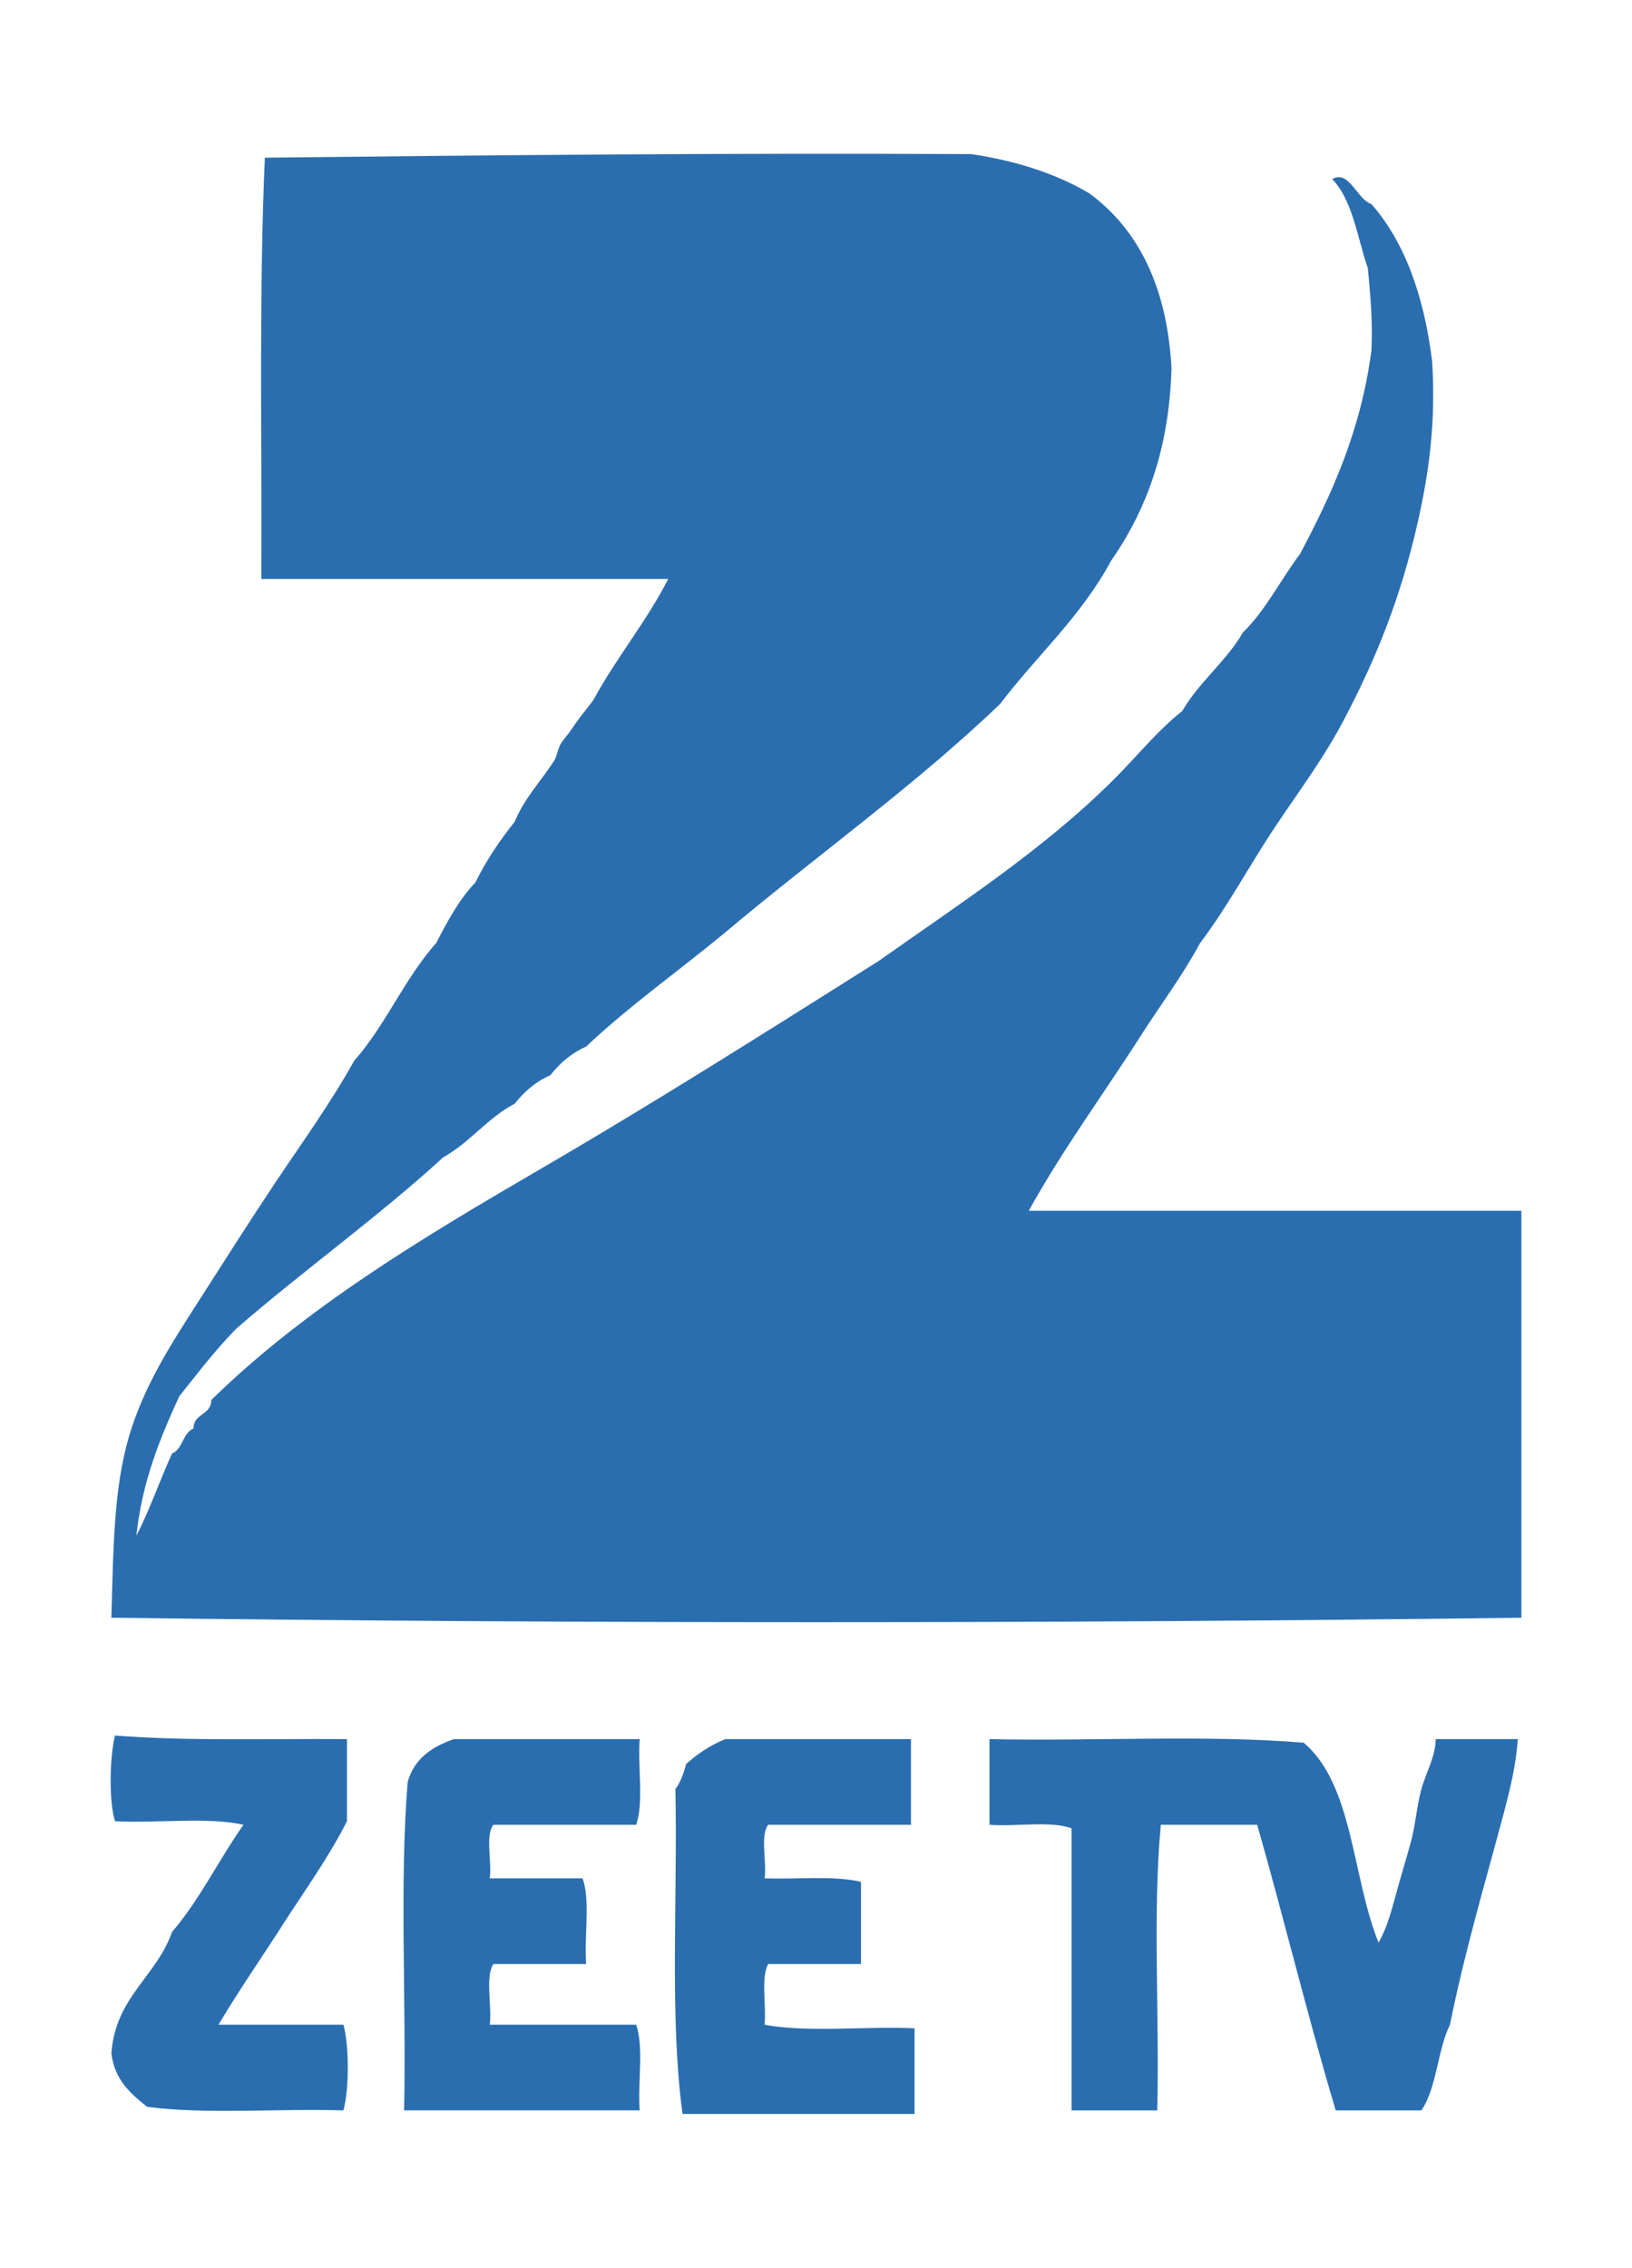 <svg xmlns="http://www.w3.org/2000/svg" width="296.448" height="411.885" viewBox="273.094 91.703 296.448 411.885"><path d="M297.865 370.624c2.444-4.688 4.238-10.026 6.484-14.913 1.983-.826 1.907-3.714 3.89-4.539.013-2.798 3.23-2.39 3.243-5.188 16.923-16.576 37.847-29.154 59.005-41.498 21.193-12.307 41.695-25.305 62.247-38.255 14.827-10.499 29.932-20.206 42.794-33.068 4.107-4.107 7.739-8.687 12.32-12.32 3.095-5.333 7.927-8.932 11.022-14.265 4.151-4.062 6.854-9.574 10.374-14.265 5.774-10.869 11.021-22.265 12.969-36.958.259-5.447-.216-10.159-.649-14.913-1.94-5.624-2.753-12.377-6.483-16.209 3.087-1.77 4.491 3.705 7.134 4.538 6.146 7.037 9.553 16.814 11.021 28.53.708 11.092-.579 20.233-2.594 29.178-3.115 13.838-7.625 25-13.616 36.311-3.826 7.224-8.634 13.492-12.968 20.1-4.42 6.741-8.162 13.761-12.969 20.1-3.112 5.749-6.887 10.836-10.374 16.21-6.878 10.845-14.437 21.01-20.749 32.42h89.48v73.918c-83.861 1.081-172.259 1.081-256.12 0 .367-12.938.435-23.615 3.241-33.068 2.702-9.101 7.66-16.704 12.32-23.991 4.727-7.391 9.411-14.766 14.265-22.045 4.757-7.134 9.932-14.253 14.265-22.046 5.696-6.408 9.189-15.019 14.913-21.397 2.056-3.995 4.17-7.932 7.132-11.023 1.99-4.061 4.446-7.657 7.132-11.023 1.677-4.146 4.734-7.319 7.132-11.022.54-.835.723-2.343 1.296-3.242.408-.641 1.207-1.479 1.945-2.593 1.22-1.84 2.573-3.476 3.89-5.187 4.16-7.727 9.603-14.173 13.616-22.045h-73.918c.139-25.582-.444-51.884.648-76.511 42.541-.472 85.135-.886 128.384-.648 8.254 1.255 15.424 3.596 21.397 7.132 8.948 6.613 14.108 17.015 14.913 31.771-.436 14.909-4.707 25.982-11.022 35.014-5.346 9.999-13.483 17.208-20.102 25.936-15.559 14.916-33.379 27.569-49.926 41.498-8.39 6.955-17.396 13.293-25.288 20.749-2.691 1.199-4.781 3-6.484 5.187-2.691 1.2-4.78 3-6.484 5.187-4.964 2.601-8.111 7.019-12.968 9.727-11.971 10.938-25.333 20.487-37.608 31.123-3.75 3.814-7.018 8.111-10.374 12.319-3.45 7.565-6.704 15.335-7.776 25.284zm38.256 36.959v14.913c-3.354 6.649-7.75 12.672-11.671 18.804-3.855 6.03-7.965 11.92-11.671 18.156h22.693c1.061 3.804 1.061 11.757 0 15.562-11.736-.367-24.981.773-35.661-.648-3-2.402-5.92-4.886-6.484-9.726.756-10.269 8.167-13.881 11.022-22.047 5.002-5.805 8.5-13.114 12.968-19.452-6.522-1.475-15.75-.244-23.342-.648-1.148-3.893-.938-11.635 0-15.562 13.232 1.033 27.981.549 42.146.648zm53.169 0c-.373 5.03.783 11.59-.648 15.562h-25.936c-1.497 1.963-.229 6.688-.648 9.726h16.859c1.431 3.973.274 10.532.648 15.562h-16.858c-1.5 2.391-.227 7.555-.648 11.023h26.584c1.432 3.971.275 10.531.648 15.562h-42.795c.428-19.674-.857-41.06.648-59.653 1.19-4.214 4.393-6.415 8.43-7.781l33.716-.001zm49.278 0v15.562h-25.936c-1.497 1.963-.229 6.688-.648 9.726 5.843.209 12.65-.547 17.506.649v14.913h-16.857c-1.363 2.528-.324 7.457-.648 11.023 7.81 1.484 18.35.236 27.232.648v15.562h-42.146c-2.391-17.711-.866-39.335-1.297-59.005.924-1.238 1.508-2.815 1.945-4.539 2.042-1.847 4.364-3.416 7.132-4.539h33.717zm71.325.648c9.043 7.6 8.792 24.493 13.616 36.312 1.582-2.751 2.412-6.034 3.241-9.078.839-3.072 1.74-6 2.594-9.078.879-3.162 1.077-6.57 1.945-9.725.84-3.045 2.565-5.854 2.593-9.078h14.914c-.309 4.705-1.422 9.212-2.593 13.616-3.29 12.359-7.011 24.787-9.727 38.257-2.28 4.636-2.38 11.453-5.188 15.562h-15.562c-5.08-16.966-9.364-34.729-14.265-51.873h-17.508c-1.512 15.994-.216 34.798-.647 51.873h-15.562v-51.225c-3.763-1.425-10.095-.279-14.914-.648v-15.562c18.835.405 39.303-.829 57.063.647z" fill="#2A6EB0"/></svg>